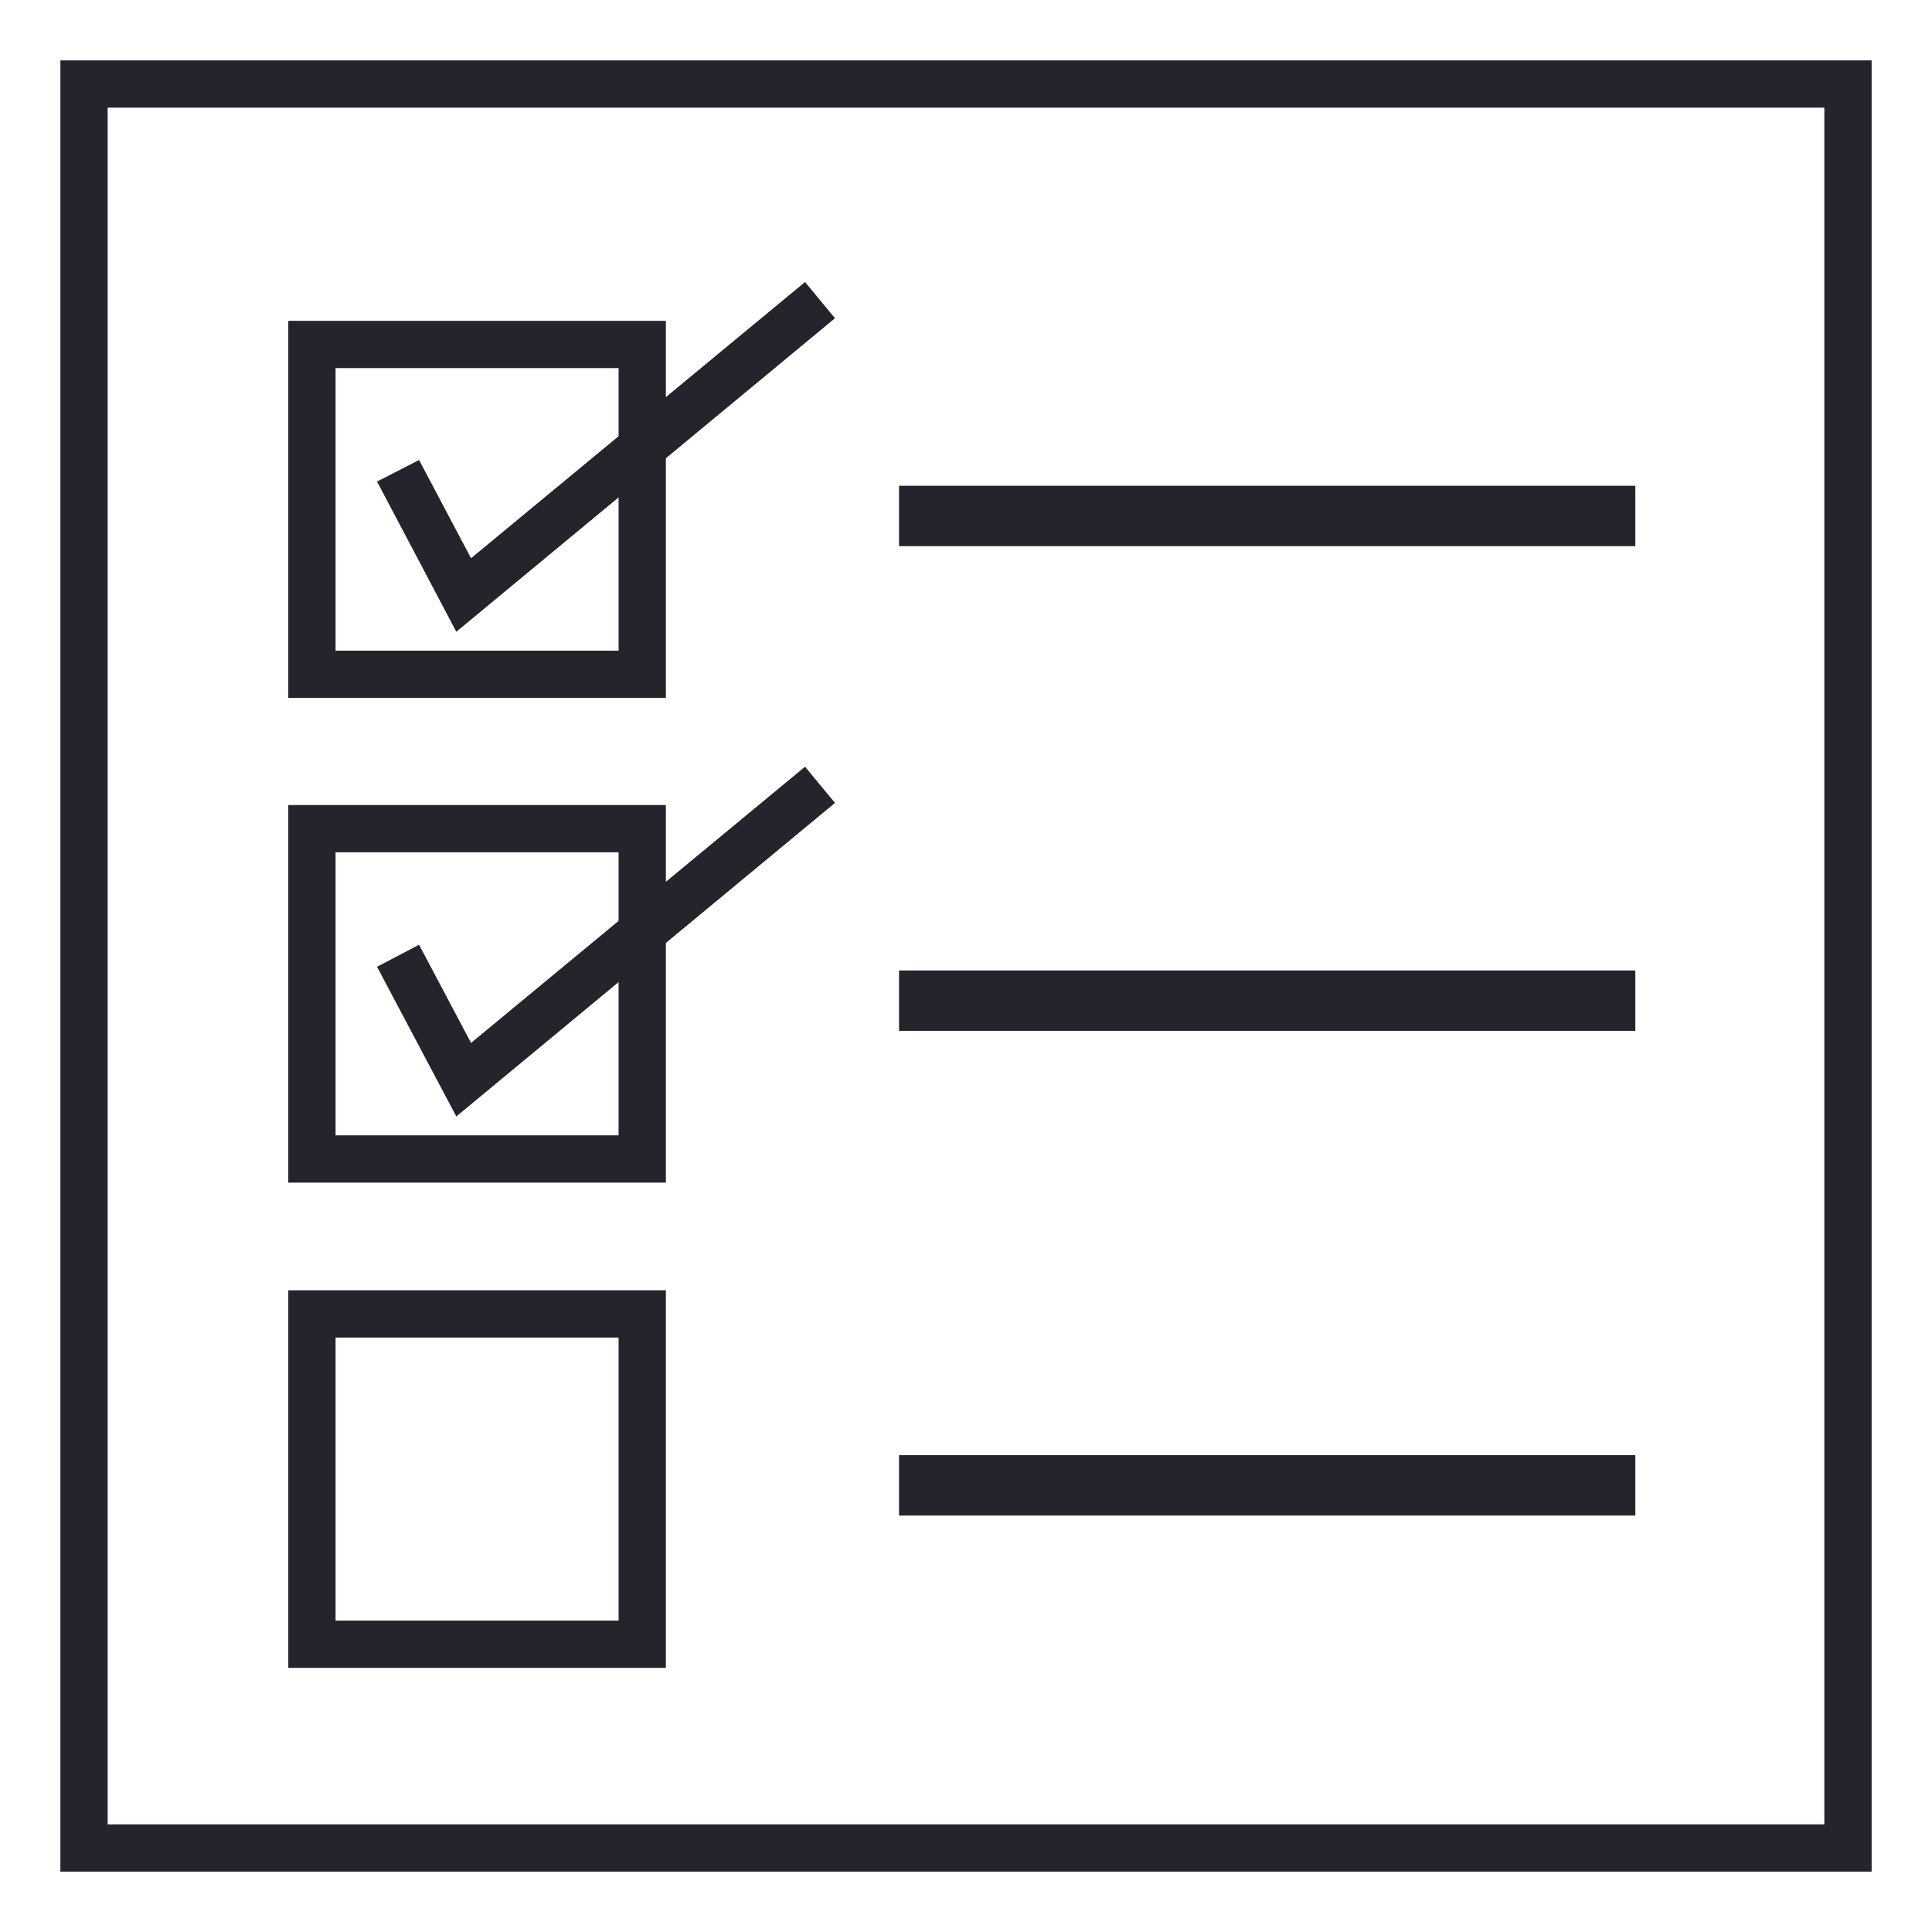<?xml version="1.0" encoding="UTF-8"?>
<svg width="32px" height="32px" viewBox="0 0 32 32" version="1.1" xmlns="http://www.w3.org/2000/svg" xmlns:xlink="http://www.w3.org/1999/xlink">
    <title>Icon/Work Orders</title>
    <g id="Icon/Work-Orders" stroke="none" stroke-width="1" fill="none" fill-rule="evenodd">
        <g id="Digital-Work-Orders" transform="translate(1, 1)" fill="#24242D" fill-rule="nonzero">
            <polygon id="Path" points="6.558 9.464 5.245 6.976 5.941 6.619 6.802 8.246 12.334 3.671 12.83 4.271"></polygon>
            <path d="M30,30 L0,30 L0,0 L30,0 L30,30 Z M0.783,29.217 L29.217,29.217 L29.217,0.783 L0.783,0.783 L0.783,29.217 Z" id="Shape"></path>
            <path d="M10.029,10.56 L3.775,10.56 L3.775,4.314 L10.029,4.314 L10.029,10.56 Z M4.558,9.777 L9.246,9.777 L9.246,5.097 L4.558,5.097 L4.558,9.777 Z" id="Shape"></path>
            <polygon id="Path" points="6.558 17.492 5.245 15.013 5.941 14.648 6.802 16.274 12.334 11.699 12.83 12.299"></polygon>
            <path d="M10.029,18.588 L3.775,18.588 L3.775,12.334 L10.029,12.334 L10.029,18.588 Z M4.558,17.805 L9.246,17.805 L9.246,13.117 L4.558,13.117 L4.558,17.805 Z" id="Shape"></path>
            <path d="M10.029,26.625 L3.775,26.625 L3.775,20.371 L10.029,20.371 L10.029,26.625 Z M4.558,25.842 L9.246,25.842 L9.246,21.154 L4.558,21.154 L4.558,25.842 Z" id="Shape"></path>
            <rect id="Rectangle" x="13.891" y="7.046" width="12.195" height="1"></rect>
            <rect id="Rectangle" x="13.891" y="15.074" width="12.195" height="1"></rect>
            <rect id="Rectangle" x="13.891" y="23.102" width="12.195" height="1"></rect>
        </g>
    </g>
</svg>